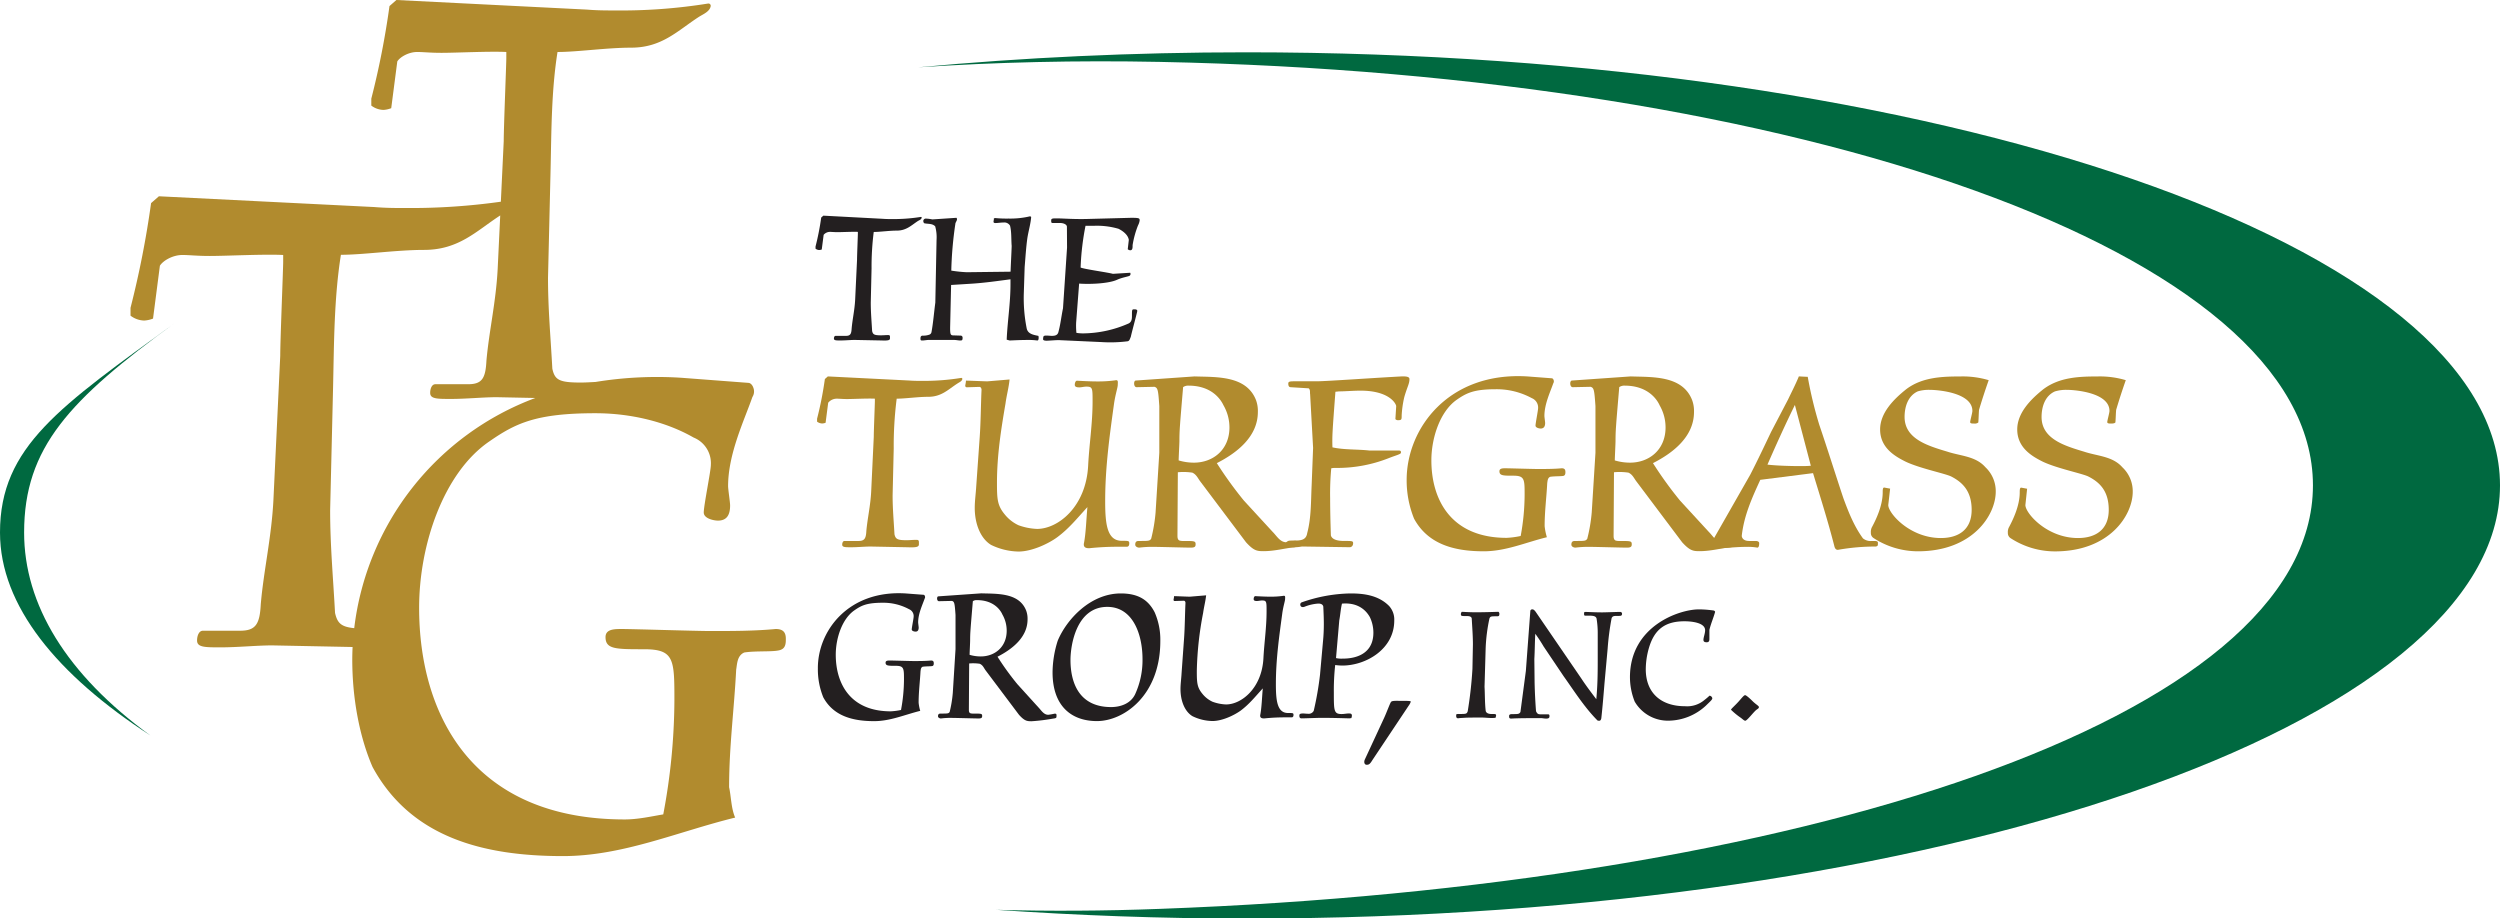 <svg xmlns="http://www.w3.org/2000/svg" viewBox="0 0 792 290.97"><title>ttg-color-logo</title><path d="M245.74,199.27c-6.74.64-13.8.64-20.86.64-4.17,0-24.39-.64-27.92-.64-2.24,0-5.13,0-5.13,2.56,0,3.85,3.21,3.85,12.19,3.85,9.63,0,9.63,3.21,9.63,16.37A198.25,198.25,0,0,1,210.12,258c-3.85.64-8,1.6-12.2,1.6-48.13,0-65.14-33-65.14-67.06,0-19.9,7.7-42.68,22.14-52.63,8.35-5.78,14.77-9,33.7-9,10.91,0,22.14,2.57,31.13,7.71a8.75,8.75,0,0,1,5.45,8.66c0,1.92-2.25,12.84-2.25,15.08,0,1.93,3.21,2.57,4.5,2.57,2.89,0,3.85-1.93,3.85-4.81,0-1-.64-5.14-.64-6.1,0-10.27,5.13-20.86,7.7-28.24a3.25,3.25,0,0,0,.32-2.89c-.32-1-1-1.6-1.61-1.6l-21.18-1.61A120.71,120.71,0,0,0,188.7,121c-1.63.09-3.24.19-4.72.19-6.85,0-8.22-.82-9-4.39-.55-10.14-1.37-18.92-1.37-28.79l.82-34.54c.27-12.34.27-24.95,2.19-37,6.31,0,15.63-1.37,23.31-1.37,9.87,0,14.8-5.48,21.66-9.87,1.37-.82,3.29-1.65,3.56-3.29a.72.72,0,0,0-.82-.82,173.52,173.52,0,0,1-29.61,2.19c-2.74,0-5.49,0-8.78-.27L125.58,0l-2.19,1.92a263.6,263.6,0,0,1-5.76,29.34v2.19a6.58,6.58,0,0,0,3.84,1.37,7.86,7.86,0,0,0,2.47-.55l1.92-14.8c.82-1.37,3.56-3,6.3-3,1.92,0,4.12.27,7.68.27,4.66,0,15.36-.54,20.56-.27v1.92c0,1.92-.82,21.93-.82,26.32l-.91,19.19a205.13,205.13,0,0,1-30.21,2c-3.1,0-6.2,0-9.92-.31l-68.2-3.41-2.48,2.17a298.62,298.62,0,0,1-6.51,33.17v2.48a7.41,7.41,0,0,0,4.34,1.55,9.05,9.05,0,0,0,2.79-.62l2.17-16.74c.93-1.55,4-3.41,7.13-3.41,2.17,0,4.65.31,8.68.31,5.27,0,17.36-.62,23.25-.31v2.17c0,2.17-.93,24.8-.93,29.76l-2.17,45.87c-.62,11.78-3.1,22.32-4,32.86-.31,6.2-1.55,8.37-6.51,8.37H64.29c-1.24,0-1.86,1.55-1.86,3.1,0,2.17,2.48,2.17,7.44,2.17,5.58,0,11.47-.62,16.43-.62l25.4.51c-.06,1.33-.1,2.66-.1,4,0,12.2,2.25,24.39,6.42,34,12.2,22.46,35.3,28.24,60.33,28.24,18.93,0,36.26-7.71,54.55-12.2-1.28-2.89-1.28-6.74-1.92-9.62,0-12.84,1.6-24.71,2.24-37.23.32-1.92.32-4.49,2.57-5.45,4.17-.65,10.27,0,11.87-1,1.29-.64,1.29-2.24,1.29-3.21C249,200.23,248,199.27,245.74,199.27Zm-139.6-5.1c-.62-11.47-1.55-21.39-1.55-32.55l.93-39.05c.31-13.95.31-28.21,2.48-41.85,7.13,0,17.67-1.55,26.35-1.55,11,0,16.56-6,24.12-10.92l-.81,17c-.54,10.42-2.74,19.74-3.56,29.06-.27,5.49-1.37,7.41-5.76,7.41H137.92c-1.09,0-1.64,1.37-1.64,2.74,0,1.92,2.19,1.92,6.58,1.92,4.93,0,10.14-.55,14.53-.55l12.21.25A89.06,89.06,0,0,0,112.22,199C108,198.59,106.87,197.34,106.14,194.17Z" fill="#b18b2e"></path><path d="M7.64,168.71c0-26.93,14.33-42.05,47.77-66.41C19,128.84,0,141.44,0,168.71,0,191.93,18.17,213.87,47.64,233,20.9,213.55,7.64,191.39,7.64,168.71Z" fill="#006940"></path><path d="M394.84,16.57c-36,0-70.83,1.66-104,4.76,24.65-1.63,50.25-2.25,76.55-1.72,201.74,4,365.35,60.07,365.35,134.16S569.06,280.56,367.42,287.93q-26.44,1-51.83.3C341.2,290,367.7,291,394.84,291,614.18,291,792,229.54,792,153.77S614.18,16.57,394.84,16.57Z" fill="#006940"></path><path d="M282.78,156.94c0,4.22.35,8,.59,12.32.35,1.53.94,1.88,3.87,1.88.94,0,2-.12,3.05-.12.71,0,.82.24.82.82v.59c0,.82-.7,1.06-3.64.94l-11.62-.23c-1.88,0-4.11.23-6.22.23-1.88,0-2.82,0-2.82-.82,0-.59.24-1.17.71-1.17H272c1.88,0,2.35-.83,2.46-3.17.36-4,1.3-8,1.53-12.45l.82-17.37c0-1.88.35-10.45.35-11.27v-.82c-2.23-.12-6.8.12-8.8.12-1.53,0-2.46-.12-3.29-.12a3.51,3.51,0,0,0-2.7,1.29l-.82,6.34a3.31,3.31,0,0,1-1.06.23,2.82,2.82,0,0,1-1.64-.58v-.94a113.31,113.31,0,0,0,2.47-12.56l.94-.83,25.82,1.3c1.41.11,2.58.11,3.76.11a73.54,73.54,0,0,0,12.68-.94.32.32,0,0,1,.35.36c-.12.7-.94,1-1.53,1.4-2.93,1.88-5.05,4.23-9.27,4.23-3.29,0-7.28.59-10,.59a119.08,119.08,0,0,0-.94,15.85Z" fill="#b18b2e"></path><path d="M310.37,138.51c.35-5,.35-10,.58-15,0-.47-.23-.94-.7-.94l-3.88.12c-.23,0-.58,0-.58-.59a10.64,10.64,0,0,0,.23-1.52c.94,0,5.87.23,6.81.23l7-.59c-.23,2.47-.94,5-1.29,7.63-1.41,8.22-2.7,16.44-2.7,25.13,0,5.16.12,7.16,2.47,10a12.23,12.23,0,0,0,4.34,3.41,19.37,19.37,0,0,0,5.87,1.17c6.69,0,15.5-7,16.2-19.95.35-6.93,1.41-13.39,1.41-20.43,0-4.23,0-4.7-2-4.7-.7,0-1.52.24-2.23.24-.94,0-1.41-.24-1.41-.82s.24-1.29.71-1.29c2.11.11,4.34.23,6.46.23a39.77,39.77,0,0,0,5.63-.35c1.06-.24.82.58.82,1.41s-.7,2.81-1.17,5.87c-1.41,10.21-2.82,20.19-2.82,31,0,7.28.59,12.56,5.28,12.56,2.12,0,2.35,0,2.35.82,0,.47-.12,1.06-.82,1.06h-2.7a84.89,84.89,0,0,0-9.16.47c-1.05,0-2-.24-1.64-1.77.59-3.16.7-7.27,1.06-11.26-3.53,3.87-5.87,6.8-9.51,9.51-2.7,2-8,4.57-12.33,4.57a20.69,20.69,0,0,1-8.69-2.11c-3.28-2-5.16-6.57-5.16-11.74,0-2.23.35-4.58.47-6.81Z" fill="#b18b2e"></path><path d="M387.61,128.41a14.06,14.06,0,0,1,1.88,7c0,7.05-5.17,11.16-11.27,11.16a16.84,16.84,0,0,1-4.82-.71c0-1.05.24-5.28.24-6.22,0-3.17.12-4.58,1.17-17a2.85,2.85,0,0,1,1.76-.47C384,122.19,386.78,126.65,387.61,128.41Zm6.45,30.17a123.62,123.62,0,0,1-8.57-11.86c6.46-3.28,13-8.45,13-16.2a10,10,0,0,0-.58-3.75c-3.06-7.87-12.56-7.28-19.49-7.52l-18.55,1.3c-.47,0-.58.58-.58.93s.11,1.18.82,1.18l5.63-.12c1.06.35,1.18.94,1.53,6.11v14.79l-1.18,18.9a51.58,51.58,0,0,1-1.4,8.33c-.47.71-.83.71-3.76.71-.59,0-1.29,0-1.29,1.17,0,.59.7.94,1.29.94a32.3,32.3,0,0,1,4.81-.24c1.65,0,9.75.24,11.51.24,1.29,0,1.52-.35,1.52-1.06,0-1.05-.35-1.05-3.87-1.05a3.88,3.88,0,0,1-1.17-.12c-.71-.24-.71-1.06-.71-1.65l.12-20a19.17,19.17,0,0,1,4.58.12c1.29.58,1.76,1.76,2.46,2.7l14.56,19.36c2.46,2.71,3.52,2.82,5.52,2.82,3.52,0,6.92-.94,9.39-1.17,1.17-.12,1.4-.35,1.4-.71a3.09,3.09,0,0,0,0-1.05c-.11-.35-.35-.35-.82-.35-.82,0-1.29.46-2.7.46-2,0-3.05-2-4.34-3.28Z" fill="#b18b2e"></path><path d="M442.31,128.76c.12-.58-1.88-5-11.27-5-2.46,0-4.81.23-6.81.23l-1.17.12c-.94,12.56-1.06,14-.94,17.61,3.64.82,7.86.58,11.62,1H443c.82,0,.82.24.82.71s-1.64.82-4,1.76a44.33,44.33,0,0,1-16.56,3.05,6.05,6.05,0,0,0-1.52.12,86.37,86.37,0,0,0-.35,9.51c0,4,.11,7.86.23,11.73.35,1.41,2.35,1.77,4,1.77,2.7,0,3.05,0,3.05.7s-.35,1.17-.94,1.29l-15.26-.23a13.12,13.12,0,0,1-3.05.23,9.34,9.34,0,0,1-1.88-.12,5.57,5.57,0,0,1-.11-1.41c.7-.58.82-.58,2.23-.58,2.23,0,4.1,0,4.46-2.35,1.29-4.81,1.17-10,1.41-15.14l.46-11.86-.94-17c-.11-.59.12-1.41-.46-1.88l-5.64-.35c-.47,0-.82-.24-.82-1.18,0-.7.7-.7,2.46-.7h6.69c2.82,0,17.73-1.06,26.53-1.53,2.12-.11,2.71.24,2.71.83,0,1.52-.71,2.46-1.65,5.75a32.52,32.52,0,0,0-.82,5.75c0,1.29,0,1.53-1.17,1.53a1,1,0,0,1-.82-.36Z" fill="#b18b2e"></path><path d="M483.87,119.25l7.74.59c.24,0,.47.24.59.59a1.15,1.15,0,0,1-.12,1c-.94,2.71-2.81,6.58-2.81,10.34,0,.35.23,1.87.23,2.23,0,1-.35,1.76-1.41,1.76-.47,0-1.64-.24-1.64-.94s.82-4.82.82-5.52a3.2,3.2,0,0,0-2-3.17,23.33,23.33,0,0,0-11.38-2.82c-6.93,0-9.28,1.18-12.33,3.29-5.28,3.64-8.1,12-8.1,19.25,0,12.45,6.22,24.54,23.83,24.54a26.64,26.64,0,0,0,4.46-.59A72.49,72.49,0,0,0,483,156.7c0-4.81,0-6-3.52-6-3.29,0-4.46,0-4.46-1.41,0-.94,1.06-.94,1.88-.94,1.29,0,8.69.23,10.21.23,2.59,0,5.17,0,7.63-.23.83,0,1.18.35,1.18,1.17,0,.35,0,.94-.47,1.18s-2.82.11-4.35.35c-.82.35-.82,1.29-.94,2-.23,4.58-.82,8.92-.82,13.62a19.1,19.1,0,0,0,.71,3.52c-6.69,1.64-13,4.46-20,4.46-9.16,0-17.61-2.11-22.07-10.33a32.3,32.3,0,0,1-2.35-12.44C445.71,135.57,459,117.73,483.87,119.25Z" fill="#b18b2e"></path><path d="M525.77,128.41a14,14,0,0,1,1.88,7c0,7.05-5.16,11.16-11.27,11.16a16.82,16.82,0,0,1-4.81-.71c0-1.05.23-5.28.23-6.22,0-3.17.12-4.58,1.18-17a2.85,2.85,0,0,1,1.76-.47C522.14,122.19,525,126.65,525.77,128.41Zm6.46,30.17a121.91,121.91,0,0,1-8.57-11.86c6.46-3.28,13-8.45,13-16.2a10,10,0,0,0-.59-3.75c-3.05-7.87-12.56-7.28-19.48-7.52l-18.55,1.3c-.47,0-.59.58-.59.93s.12,1.18.82,1.18l5.64-.12c1.06.35,1.17.94,1.53,6.11v14.79l-1.18,18.9a51.61,51.61,0,0,1-1.41,8.33c-.47.71-.82.71-3.75.71-.59,0-1.29,0-1.29,1.17,0,.59.7.94,1.29.94a32.3,32.3,0,0,1,4.81-.24c1.64,0,9.74.24,11.5.24,1.29,0,1.53-.35,1.53-1.06,0-1.05-.35-1.05-3.87-1.05a3.92,3.92,0,0,1-1.18-.12c-.7-.24-.7-1.06-.7-1.65l.12-20a19.08,19.08,0,0,1,4.57.12c1.3.58,1.76,1.76,2.47,2.7l14.55,19.36c2.47,2.71,3.53,2.82,5.52,2.82,3.52,0,6.93-.94,9.39-1.17,1.18-.12,1.41-.35,1.41-.71a3.08,3.08,0,0,0,0-1.05c-.12-.35-.35-.35-.82-.35-.82,0-1.29.46-2.7.46-2,0-3.05-2-4.34-3.28Z" fill="#b18b2e"></path><path d="M573.67,147.55c-1.18.11-2.35.11-3.52.11-2.47,0-7.28-.11-10.22-.47,2.82-6.45,5.64-12.67,8.69-18.9Zm.7,2.34c2.35,7.75,4.82,15.5,6.81,23.36.24.71.59.94,1.06.94a68.48,68.48,0,0,1,12.09-1.05c.59-.24.59-.24.59-1.18,0-.47-.47-.58-1.06-.58H593a3.82,3.82,0,0,1-2.82-.83c-2.82-3.87-4.58-8.33-6.22-12.79-2.58-7.75-5-15.5-7.63-23.24a129.1,129.1,0,0,1-3.64-15.15c-.82,0-2.23-.12-2.82-.12-1,2.47-2.23,4.82-3.4,7.28l-5.4,10.33c-2.12,4.46-4.35,9.16-6.58,13.5l-12.79,22.42c0,.83.94.94,1.17.94,1.76,0,3.41-.11,5.17-.23s3.4-.24,5.16-.24a16.75,16.75,0,0,1,3.52.24c.47,0,.59-.71.59-1.41,0-.47-.47-.7-1.17-.7h-2c-1.88,0-2.35-1.06-2.35-1.65.71-6.45,3.29-12.09,5.87-17.72Z" fill="#b18b2e"></path><path d="M598.2,160c0,2.58,6.81,10.45,16.67,10.45,5.52,0,9.75-2.59,9.75-8.93,0-6.1-3.06-8.8-6.46-10.56-1.88-.94-10-2.58-14.44-4.7-3.29-1.64-8.1-4.34-8.1-10.21,0-5.28,4.34-9.62,8.33-12.79,5-3.76,11.27-4,17.14-4a28.72,28.72,0,0,1,8.93,1.18c-1.06,3-2.12,6.22-3.06,9.39-.11,1.29-.11,2.58-.23,4a1.69,1.69,0,0,1-1.29.35c-.71,0-1.29,0-1.29-.47s.7-2.93.7-3.52c0-5.75-10.68-6.69-13.62-6.69a12.5,12.5,0,0,0-3.64.47c-3.16,1.41-4.22,4.93-4.22,8.1,0,7,7.39,9.16,13.5,11,4.22,1.41,9,1.41,12.09,4.93a10.42,10.42,0,0,1,3.29,7.75c0,7.4-7.28,18.9-24.66,18.9a25.77,25.77,0,0,1-14.08-4.22,1.87,1.87,0,0,1-.82-1.65,3.36,3.36,0,0,1,.46-2c1.18-2.23,3.29-6.58,3.29-10.8,0-.71,0-1.53.47-1.53l1.88.35Z" fill="#b18b2e"></path><path d="M641.64,160c0,2.58,6.81,10.45,16.67,10.45,5.51,0,9.74-2.59,9.74-8.93,0-6.1-3-8.8-6.46-10.56-1.87-.94-10-2.58-14.43-4.7-3.29-1.64-8.1-4.34-8.1-10.21,0-5.28,4.34-9.62,8.33-12.79,5.05-3.76,11.27-4,17.14-4a28.69,28.69,0,0,1,8.92,1.18c-1.06,3-2.11,6.22-3.05,9.39-.12,1.29-.12,2.58-.24,4-.23.24-.58.35-1.29.35s-1.29,0-1.29-.47.7-2.93.7-3.52c0-5.75-10.68-6.69-13.61-6.69A12.45,12.45,0,0,0,651,124c-3.17,1.41-4.23,4.93-4.23,8.1,0,7,7.4,9.16,13.5,11,4.23,1.41,9,1.41,12.09,4.93a10.42,10.42,0,0,1,3.29,7.75c0,7.4-7.28,18.9-24.65,18.9a25.78,25.78,0,0,1-14.09-4.22,1.9,1.9,0,0,1-.82-1.65,3.3,3.3,0,0,1,.47-2c1.17-2.23,3.29-6.58,3.29-10.8,0-.71,0-1.53.47-1.53l1.87.35Z" fill="#b18b2e"></path><path d="M275.86,95.86c0,3.09.25,5.83.43,9,.25,1.11.68,1.37,2.83,1.37.68,0,1.46-.08,2.23-.08.51,0,.6.17.6.6v.42c0,.61-.52.78-2.66.69l-8.49-.17c-1.38,0-3,.17-4.55.17-1.37,0-2.06,0-2.06-.6,0-.43.17-.86.52-.86H268c1.37,0,1.71-.6,1.8-2.31.25-2.92.94-5.84,1.11-9.1l.6-12.69c0-1.38.26-7.64.26-8.24v-.6c-1.63-.08-5,.09-6.43.09-1.12,0-1.81-.09-2.41-.09a2.59,2.59,0,0,0-2,.94l-.6,4.64a2.67,2.67,0,0,1-.77.17,2,2,0,0,1-1.2-.43V78.1a83.18,83.18,0,0,0,1.8-9.18l.68-.6,18.88,1c1,.08,1.89.08,2.74.08a54.66,54.66,0,0,0,9.27-.68c.17,0,.26.08.26.25-.09.52-.69.78-1.12,1-2.14,1.38-3.69,3.09-6.78,3.09-2.4,0-5.32.43-7.29.43a87.39,87.39,0,0,0-.69,11.58Z" fill="#231f20"></path><path d="M324.33,93.29a49.4,49.4,0,0,0,.94,10.81c.43,1.8,2.32,2,3.69,2.31a1.79,1.79,0,0,1,.08.69c0,.34-.08.77-.42.77a20,20,0,0,0-3.18-.17c-1.89,0-3.69.09-5.57.17l-.95-.26c.26-6,1.2-11.49,1.2-17.58V88.48C316.18,89,312,89.6,308,89.86l-6.69.42L301,103.84c0,1.8.09,2.32.77,2.4l2.75.09c.26.17.43.25.43.68,0,.78-.17.86-.77.86s-1.2-.17-1.81-.17H294c-.26,0-1.38.17-1.72.17-.51,0-.68,0-.68-.6s.17-.94.77-.94a5.35,5.35,0,0,0,1.88-.26,1.09,1.09,0,0,0,.86-.94c.52-2.83.78-6.1,1.2-9.27L296.7,76a12.92,12.92,0,0,0-.43-4.29c-.94-1-2.4-.69-3.51-1a1.1,1.1,0,0,1-.26-.69.79.79,0,0,1,.86-.77,13,13,0,0,1,2,.26L303,69a.62.62,0,0,1,.17.51c0,.43-.52,1-.52,1.46a118.07,118.07,0,0,0-1.28,14.76,42.92,42.92,0,0,0,4.89.51l13.89-.17c.09-2.74.26-5.32.35-8.15-.18-2.06,0-4.37-.52-6.43a2.1,2.1,0,0,0-2.06-1c-.86,0-1.8.17-2.57.17-.34,0-.6-.08-.6-.42s.17-.69.08-1l.35-.17a37.56,37.56,0,0,0,4.37.17,27.23,27.23,0,0,0,6.27-.6,1.14,1.14,0,0,1,.51-.08c.17,0,.34.08.34.25-.17,2.15-.85,4.38-1.2,6.61-.43,3.09-.6,6.09-.86,9.18Z" fill="#231f20"></path><path d="M357.61,76c-.26-1.63-1.89-2.83-3.26-3.52a24.24,24.24,0,0,0-7.89-.94h-2.57a82.53,82.53,0,0,0-1.55,13.21c1,.51,8.67,1.54,10.21,2l5.49-.34a.7.7,0,0,1-.17.94c-.34.26-2.32.52-4,1.29-2.66,1.2-8.5,1.46-12,1.2l-.95,12.35a22.54,22.54,0,0,0,.09,3.26,13.51,13.51,0,0,0,2,.17,36.47,36.47,0,0,0,14.59-3.17c.94-.51,1-1.46,1-2.4,0-1.89,0-2.06.69-2.06.34,0,1,0,1,.51,0,.35-1.8,6.95-2.06,8.24-.26.51-.34,1.2-.94,1.37a44.08,44.08,0,0,1-8.32.26l-13.13-.6c-.68-.09-3.6.17-4.2.17-.35,0-1.2,0-1.2-.51,0-.09.08-.6.08-.78.35-.34.43-.34,1-.34s1.2.09,1.72.09c.94,0,1.8-.17,2.06-1.2.68-2.49.94-5.07,1.46-7.55l1.28-19.22L338,71.84c0-.69-1-1.2-2.23-1.2h-2.32c-.43,0-.43-.26-.43-.86s.6-.6,1.72-.6c2,0,5.74.34,10.46.17L358.38,69c2.66,0,2.66.17,2.66.86a4.74,4.74,0,0,1-.51,1.54,29.08,29.08,0,0,0-1.72,6.26c0,.86,0,1.63-.77,1.63a1.29,1.29,0,0,1-.77-.34Z" fill="#231f20"></path><path d="M286.92,188l5.67.43c.17,0,.34.17.42.43a.85.85,0,0,1-.08.77c-.69,2-2.06,4.81-2.06,7.55,0,.26.17,1.37.17,1.63,0,.77-.26,1.29-1,1.29-.34,0-1.2-.17-1.2-.69s.6-3.52.6-4A2.35,2.35,0,0,0,288,193a17.09,17.09,0,0,0-8.32-2.05c-5.06,0-6.77.85-9,2.4-3.86,2.66-5.91,8.75-5.91,14.07,0,9.09,4.54,17.93,17.41,17.93a20,20,0,0,0,3.26-.43,52.92,52.92,0,0,0,.94-9.61c0-3.52,0-4.38-2.57-4.38-2.4,0-3.26,0-3.26-1,0-.68.77-.68,1.37-.68.95,0,6.35.17,7.47.17,1.88,0,3.77,0,5.57-.17.6,0,.86.25.86.86,0,.25,0,.68-.34.85s-2.06.09-3.18.26c-.6.26-.6.94-.68,1.46-.18,3.34-.6,6.52-.6,9.95a13.75,13.75,0,0,0,.51,2.57c-4.89,1.21-9.52,3.26-14.58,3.26-6.69,0-12.87-1.54-16.13-7.54a23.5,23.5,0,0,1-1.72-9.1C259,199.9,268.74,186.86,286.92,188Z" fill="#231f20"></path><path d="M317.55,194.66a10.25,10.25,0,0,1,1.37,5.15c0,5.15-3.77,8.15-8.23,8.15a12.51,12.51,0,0,1-3.52-.51c0-.78.17-3.86.17-4.55,0-2.32.09-3.35.86-12.44a2,2,0,0,1,1.29-.34C314.89,190.12,317,193.38,317.55,194.66Zm4.72,22.05a87.38,87.38,0,0,1-6.26-8.66c4.71-2.41,9.52-6.18,9.52-11.84a7.48,7.48,0,0,0-.43-2.75c-2.23-5.74-9.18-5.32-14.24-5.49l-13.56.95c-.34,0-.43.42-.43.68s.09.86.61.86l4.11-.09c.77.26.86.69,1.12,4.46v10.81l-.86,13.82a38.18,38.18,0,0,1-1,6.09c-.34.51-.6.51-2.74.51-.43,0-.95,0-.95.86,0,.43.52.69.95.69a22.94,22.94,0,0,1,3.51-.18c1.2,0,7.12.18,8.41.18.94,0,1.12-.26,1.12-.78,0-.77-.26-.77-2.84-.77a2.74,2.74,0,0,1-.85-.09c-.52-.17-.52-.77-.52-1.2l.09-14.58a14.1,14.1,0,0,1,3.34.09c1,.43,1.29,1.28,1.8,2l10.64,14.16c1.8,2,2.58,2.05,4,2.05a60,60,0,0,0,6.87-.85c.86-.09,1-.26,1-.52a2.49,2.49,0,0,0,0-.77c-.09-.26-.26-.26-.6-.26a17.57,17.57,0,0,1-2,.35c-1.46,0-2.23-1.46-3.17-2.41Z" fill="#231f20"></path><path d="M352,224c-10.38,0-12.87-8.06-12.87-14.92,0-4.55,1.8-16.82,11.66-16.82,8.15,0,11.16,8.75,11.16,16.56a26,26,0,0,1-2.32,11.07C358.23,222.89,355,224,352,224Zm3.08-36c-9.69,0-17.24,8.32-20,15a33.88,33.88,0,0,0-1.63,10c0,10.72,6,15.44,14.07,15.44,8.4,0,20.07-8,20.07-25.39a21.62,21.62,0,0,0-1.8-9.09C363.89,190.29,360.89,188,355.05,188Z" fill="#231f20"></path><path d="M375.13,202c.25-3.69.25-7.29.43-11,0-.34-.18-.69-.52-.69l-2.83.09c-.17,0-.43,0-.43-.43a7.77,7.77,0,0,0,.17-1.11c.69,0,4.29.17,5,.17l5.15-.43c-.18,1.8-.69,3.69-.95,5.58a107.26,107.26,0,0,0-2,18.35c0,3.78.08,5.24,1.8,7.3a8.84,8.84,0,0,0,3.17,2.48,14,14,0,0,0,4.29.86c4.89,0,11.33-5.15,11.84-14.58.26-5.06,1-9.78,1-14.93,0-3.09,0-3.43-1.46-3.43-.51,0-1.11.17-1.63.17-.68,0-1-.17-1-.6s.18-.94.52-.94c1.54.08,3.17.17,4.72.17a28.84,28.84,0,0,0,4.12-.26c.77-.17.6.43.6,1s-.52,2.06-.86,4.29c-1,7.46-2.06,14.75-2.06,22.65,0,5.32.43,9.17,3.86,9.17,1.54,0,1.72,0,1.72.61,0,.34-.09.77-.61.77h-2a62.78,62.78,0,0,0-6.69.34c-.77,0-1.46-.17-1.2-1.28.43-2.32.51-5.32.77-8.24-2.57,2.83-4.29,5-6.95,7-2,1.46-5.83,3.34-9,3.34a15,15,0,0,1-6.34-1.54c-2.41-1.46-3.78-4.8-3.78-8.58,0-1.63.26-3.35.34-5Z" fill="#231f20"></path><path d="M424.28,196.55c.35-1.8.43-3.6.86-5.32,3.77-.34,7,1,8.84,4.29a11.48,11.48,0,0,1,1.11,4.89c0,8.24-8.23,8.24-9.78,8.24a7.48,7.48,0,0,1-2.06-.17ZM427.8,188a48.71,48.71,0,0,0-15.44,2.83.73.73,0,0,0-.43.77c0,.35.34,1,1.37.61a14.11,14.11,0,0,1,4.38-1c.6,0,1.37.17,1.54.94.09,1.89.17,3.77.17,5.58s-.08,3.6-.26,5.4l-.94,10.55a100.36,100.36,0,0,1-2,11.5,1.79,1.79,0,0,1-1.8.94c-.52,0-1.12-.09-1.55-.09-1.11,0-1.2.26-1.2.69s.09.86.69.86c.94,0,5.23-.17,6.26-.17,2.92,0,5.75.08,8.92.17l.6-.09a2.32,2.32,0,0,0,.17-.77c0-.69-.51-.69-1-.69-.77,0-1.45.18-2.23.18-2.49,0-2.49-1-2.49-6.87a73,73,0,0,1,.43-8.66,18.76,18.76,0,0,0,2.24.17c7.54,0,16.47-5.23,16.47-14.24a6.4,6.4,0,0,0-1.63-4.63C436.55,188.4,431.57,188,427.8,188Z" fill="#231f20"></path><path d="M434.76,240.82c-.77,1.28-1.12,1.46-1.8,1.46s-.95-.78-.6-1.63l6.09-13.13c.77-1.63,1.89-4.72,2.23-5.15s1.54-.34,2.92-.34c2.4,0,3.34,0,3.34.26a4.55,4.55,0,0,1-.68,1.28Z" fill="#231f20"></path><path d="M470.3,217.57c.15,2.54.07,5.08.37,7.62.08.45.53,1,1.8,1s1.49,0,1.49.45c0,.3-.15.53-.15.75a8.66,8.66,0,0,1-1.34.07c-1.05,0-2-.14-3-.14-2.77,0-4.42,0-5.46.07s-1.5.07-1.94.15-.75-.15-.75-.67a1.55,1.55,0,0,1,.07-.6,2.69,2.69,0,0,1,.83-.08c2.24,0,2.46,0,2.76-.89a130.53,130.53,0,0,0,1.49-13.39l.15-7.77c0-2.62-.22-5.46-.37-8.15-.07-.82-1.12-.82-1.72-.82-1.49,0-1.72,0-1.72-.6a1,1,0,0,1,.3-.75c1.42.08,2.92.15,4.41.15,2.4,0,4.79-.07,7.18-.15a.75.75,0,0,1,.3.68c0,.59-.15.74-.75.74-1.87,0-2.09,0-2.39.68a54.32,54.32,0,0,0-1.2,9.34Z" fill="#231f20"></path><path d="M501,215c1.42,2.17,3.07,4.34,4.71,6.51.38-4.11.45-7.7.45-11.89v-8.82a28.63,28.63,0,0,0-.37-4.86c-.3-1-1.57-.9-3.67-.9-.22,0-.29-.3-.29-.52,0-.45,0-.67.44-.67,1.8.07,3.59.15,5.31.15,1,0,4.94-.15,5.76-.15a.57.57,0,0,1,.52.6c0,.67-.45.67-1.12.67-1.5,0-1.79,0-2.17.67a84,84,0,0,0-1.27,9.72l-1,11c-.3,3.66-.6,7.4-1,11,0,.07-.15.82-.6.82-.3,0-.6,0-.75-.22-4.11-4.19-7.25-9.2-10.61-13.91L489,204.78a45.93,45.93,0,0,0-2.62-4c-.15,2.54-.15,5.38-.3,8l.08,7.47c.07,3.07.22,6.06.45,9.05.44,1,.82,1,1.72,1h2.09c.45,0,.45.3.45.6,0,.45-.15.75-1.05.75-.6,0-1.2-.15-1.64-.15-3.15,0-7.18,0-9.42.15-.68,0-.68-.37-.68-.75s.08-.67,1.05-.67c1.79,0,2.17,0,2.54-.67l1.72-13,1.42-19.07a.61.61,0,0,1,.67-.44c.45,0,.75.44,1,.74Z" fill="#231f20"></path><path d="M538.18,193.05a34.13,34.13,0,0,1,4.78.37c.15.07.38.22.38.45-.53,1.94-1.35,3.73-1.8,5.68v2.92c0,.82-.37,1-.89,1-.75,0-1-.3-1-.75,0-.82.53-2,.53-3.06,0-2.47-4.49-2.84-6.51-2.84-5.9,0-9.49,2.32-11.29,8.45a24.68,24.68,0,0,0-1,6.72c0,7.63,4.94,11.74,12.41,11.74a8.46,8.46,0,0,0,6.21-2,17.45,17.45,0,0,0,1.57-1.34,1,1,0,0,1,.89.82c0,.45-.67,1-2.09,2.39a17.67,17.67,0,0,1-11.66,4.71,12.18,12.18,0,0,1-10.84-6.05,21,21,0,0,1-1.5-7.78C516.42,198.28,532.05,193.05,538.18,193.05Z" fill="#231f20"></path><path d="M555.22,222.13c1,1,2,1.49,2,1.87s-.3.52-.82.89c-1,.83-2.92,3.44-3.51,3.44-.38,0-1-.67-1.5-1a23.07,23.07,0,0,1-3-2.47c0-.3,1.2-1.27,2.47-2.69,1.12-1.27,1.64-1.94,2-1.94S554.47,221.38,555.22,222.13Z" fill="#231f20"></path></svg>